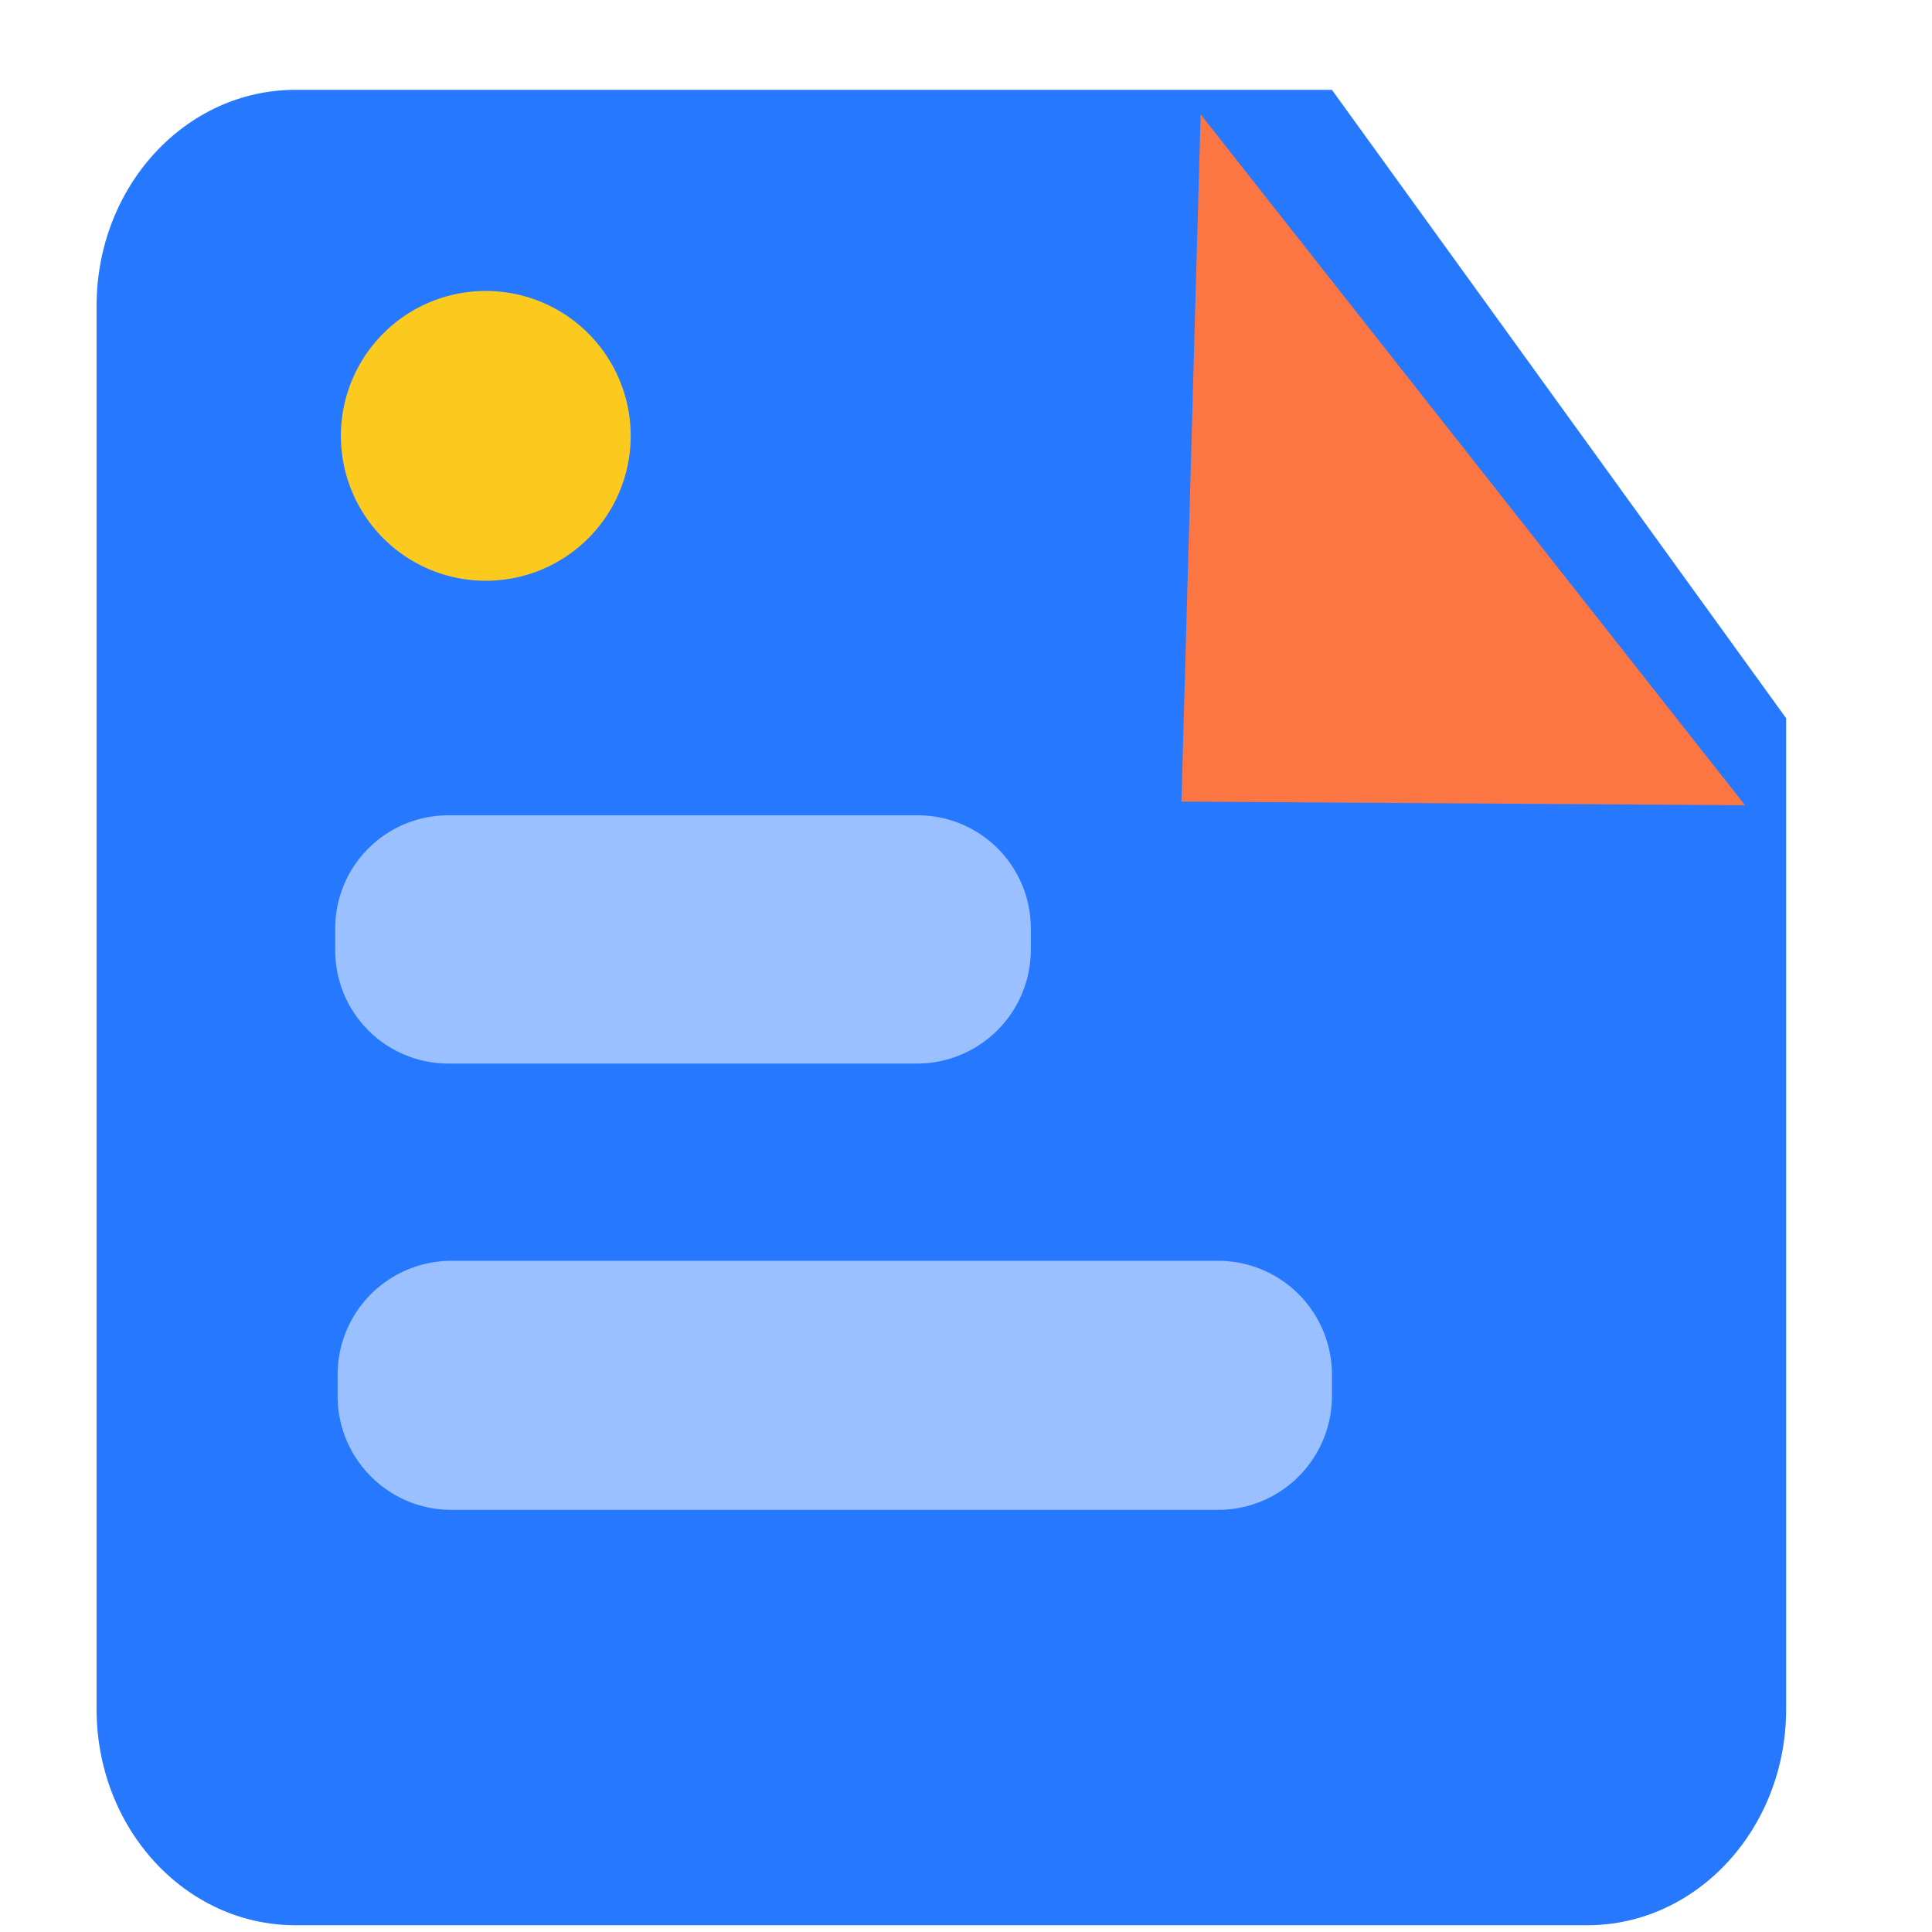 <?xml version="1.0" standalone="no"?><!DOCTYPE svg PUBLIC "-//W3C//DTD SVG 1.1//EN" "http://www.w3.org/Graphics/SVG/1.1/DTD/svg11.dtd"><svg t="1709608287906" class="icon" viewBox="0 0 1024 1024" version="1.1" xmlns="http://www.w3.org/2000/svg" p-id="16200" xmlns:xlink="http://www.w3.org/1999/xlink" width="600" height="600"><path d="M841.318 1020.416H156.57C98.304 1020.416 51.2 969.216 51.2 905.984V162.048C51.2 98.816 98.304 47.616 156.57 47.616h549.376l240.742 333.056v525.312c0 62.976-47.155 114.432-105.37 114.432z" fill="#2679FF" p-id="16201"></path><path d="M257.485 231.014m-76.8 0a76.8 76.8 0 1 0 153.6 0 76.8 76.8 0 1 0-153.6 0Z" fill="#FCCA1E" p-id="16202"></path><path d="M486.349 563.712H237.722A60.006 60.006 0 0 1 177.664 503.757v-11.571c0-33.229 26.829-60.058 60.058-60.058h248.627c33.178 0 60.006 26.829 60.006 60.058v11.571A60.365 60.365 0 0 1 486.4 563.712z m159.283 236.544H239.258c-33.28 0-60.314-27.034-60.314-60.314V728.576a60.314 60.314 0 0 1 60.314-60.314h406.374a60.314 60.314 0 0 1 60.314 60.314v11.366A60.314 60.314 0 0 1 645.632 800.256z" fill="#9AC0FF" p-id="16203"></path><path d="M636.365 60.621l288.563 366.182-298.752-1.946z" fill="#FB7643" p-id="16204"></path></svg>